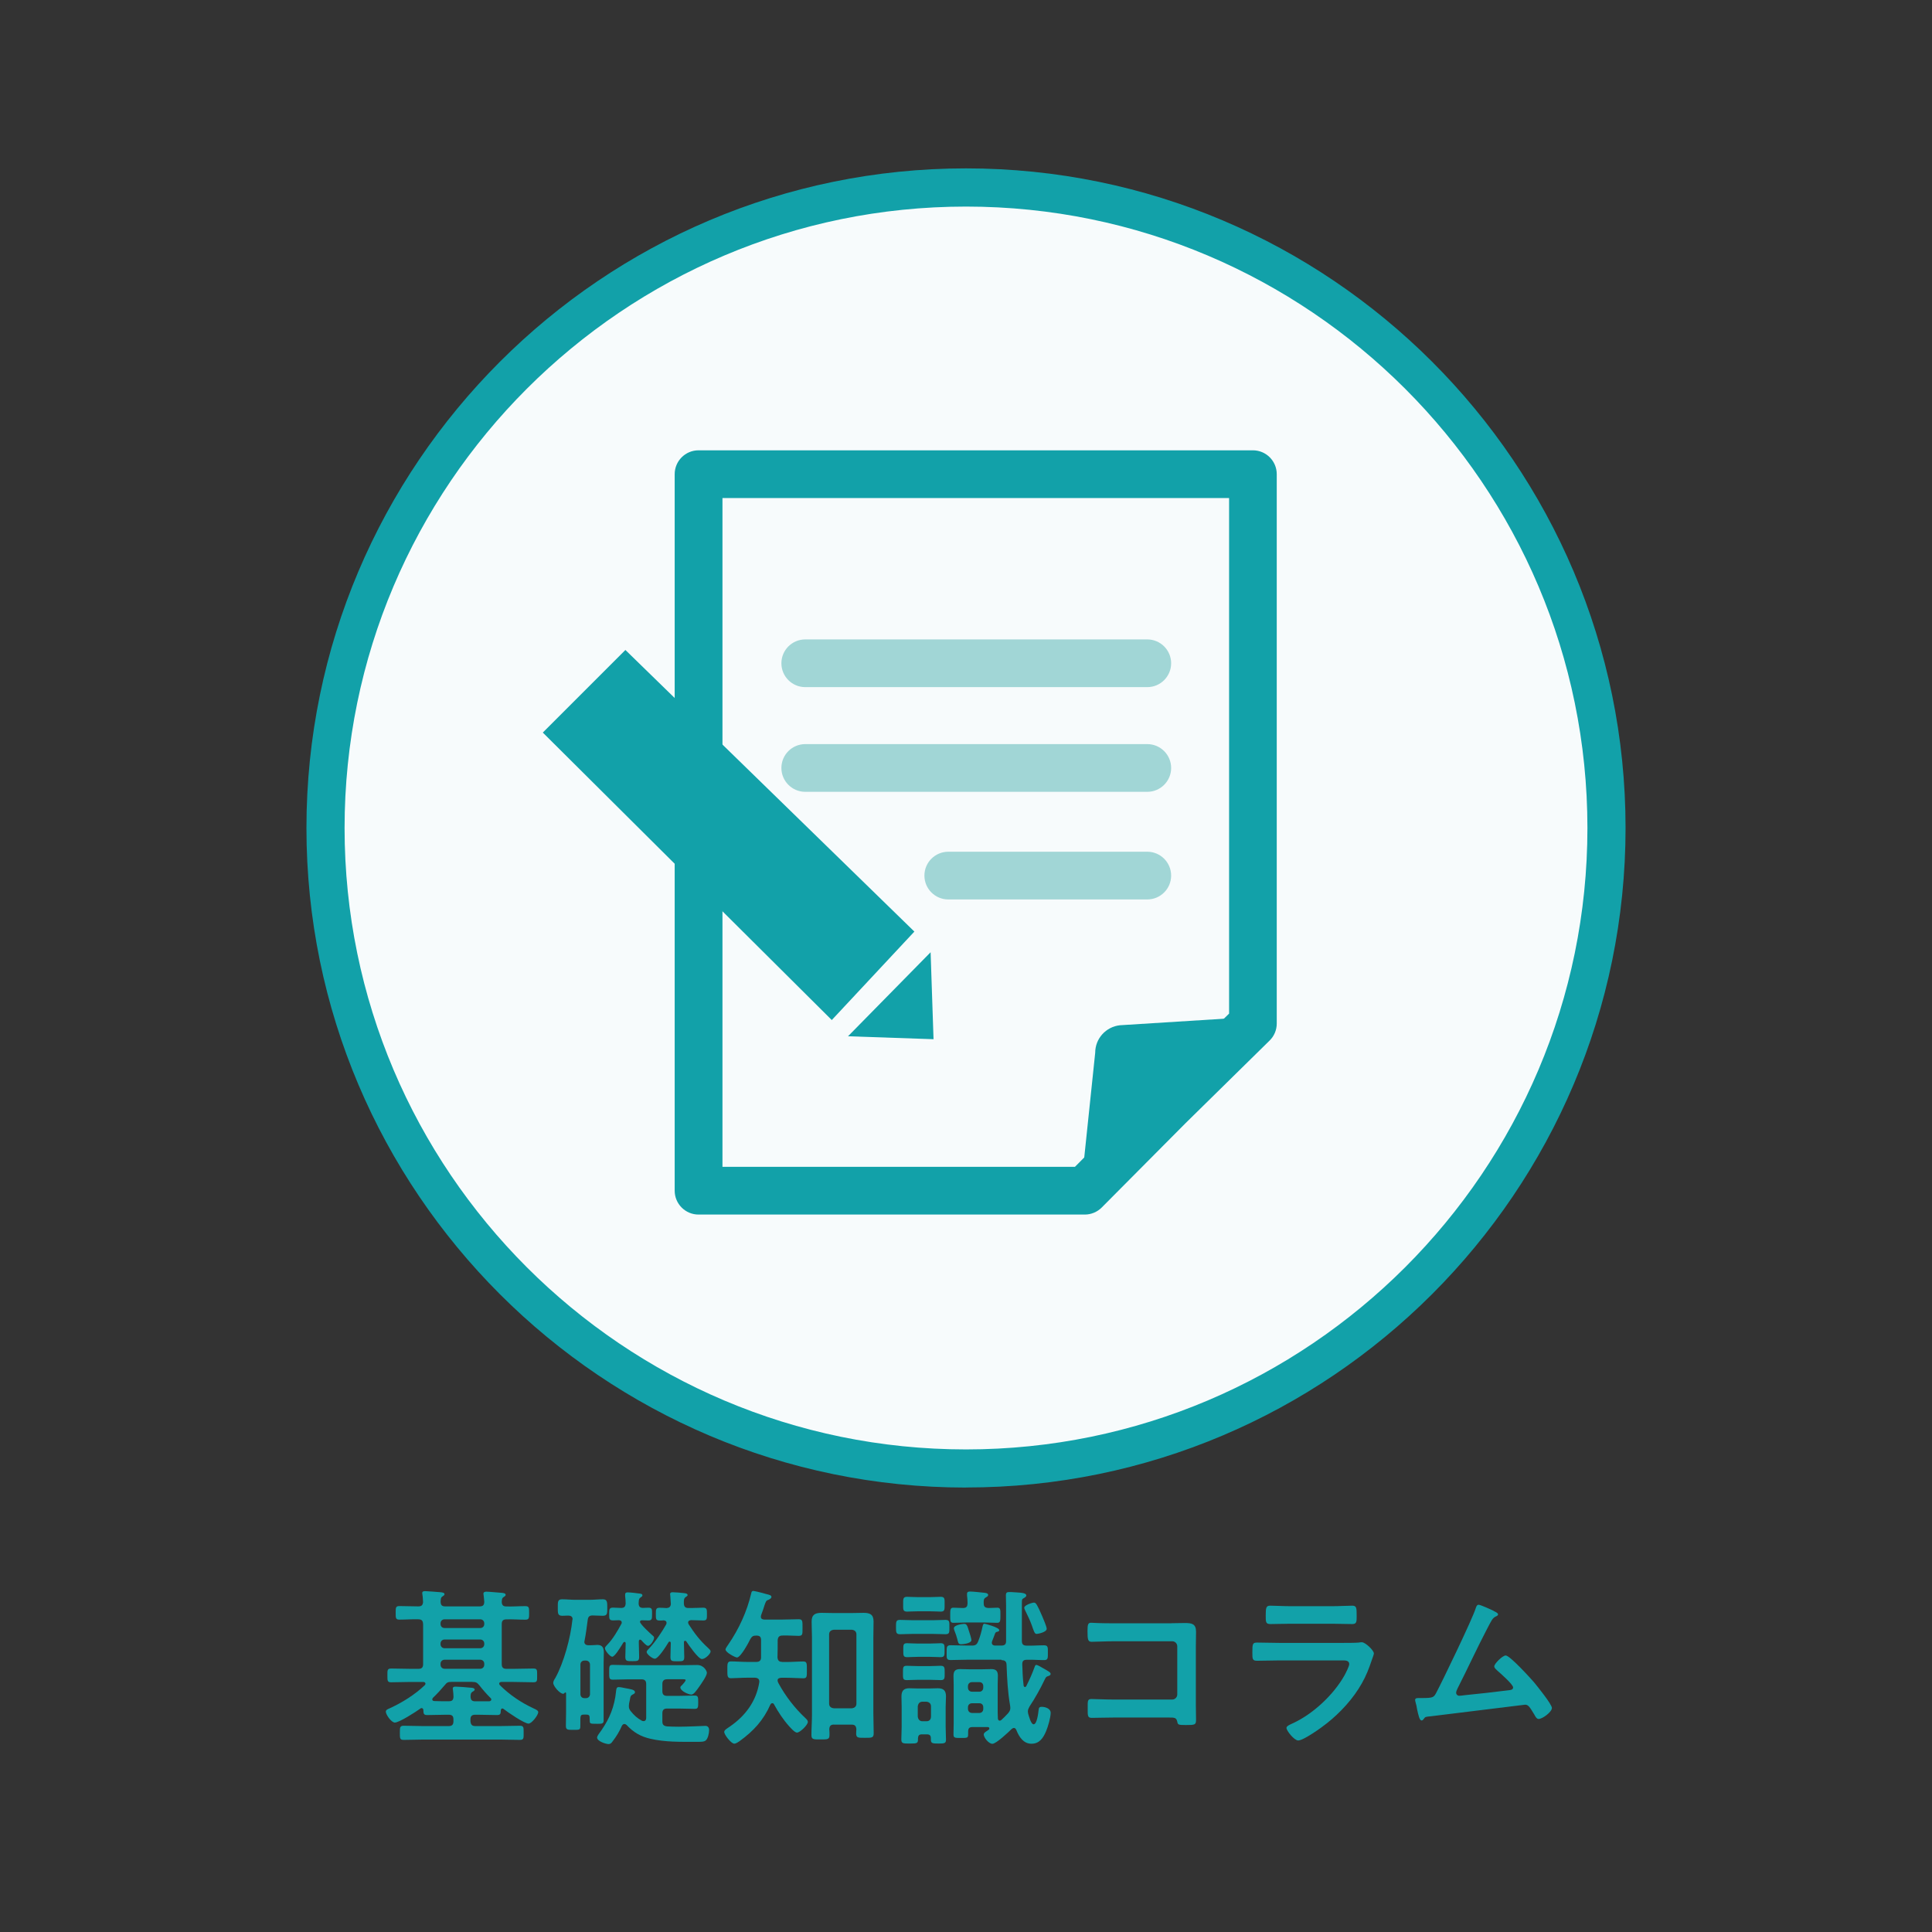 <?xml version="1.0" encoding="UTF-8"?>
<svg id="_レイヤー_1" data-name="レイヤー 1" xmlns="http://www.w3.org/2000/svg" viewBox="0 0 296.38 296.38">
  <rect x="0" y="0" width="296.38" height="296.38" fill="#333333" stroke="none"/>
  <defs>
    <style>
      .cls-1 {
        fill: #a1d6d6;
      }

      .cls-2 {
        fill: #12a1a9;
      }

      .cls-3 {
        fill: #f7fbfc;
      }

      .cls-4 {
        fill: none;
      }
    </style>
  </defs>
  <circle class="cls-4" cx="148.19" cy="148.19" r="148.19"/>
  <g>
    <path class="cls-3" d="m148.19,28.76c-54.26,0-98.25,43.99-98.25,98.25s43.99,98.26,98.25,98.26,98.25-43.99,98.25-98.26S202.46,28.76,148.19,28.76"/>
    <path class="cls-2" d="m148.19,228.2c-55.79,0-101.18-45.39-101.18-101.18S92.4,25.83,148.19,25.83s101.18,45.39,101.18,101.18-45.39,101.18-101.18,101.18Zm0-196.51c-52.56,0-95.33,42.76-95.33,95.33s42.76,95.33,95.33,95.33,95.33-42.76,95.33-95.33S200.75,31.69,148.19,31.69Z"/>
    <path class="cls-2" d="m166.42,186.32h-59.26c-2.02,0-3.66-1.64-3.66-3.66v-109.92c0-2.02,1.64-3.66,3.66-3.66h85.04c2.02,0,3.66,1.64,3.66,3.66v84.28c0,.98-.39,1.92-1.1,2.61l-12.93,12.71-12.82,12.9c-.69.69-1.62,1.08-2.6,1.08Zm-55.6-7.32h54.08l11.78-11.85,11.87-11.66v-79.09h-77.72v102.6Z"/>
    <path class="cls-1" d="m176,105.41h-52.47c-2.02,0-3.66-1.64-3.66-3.66s1.64-3.66,3.66-3.66h52.47c2.02,0,3.66,1.64,3.66,3.66s-1.64,3.66-3.66,3.66Z"/>
    <path class="cls-1" d="m176,121.47h-52.47c-2.02,0-3.66-1.64-3.66-3.66s1.64-3.66,3.66-3.66h52.47c2.02,0,3.66,1.64,3.66,3.66s-1.64,3.66-3.66,3.66Z"/>
    <path class="cls-1" d="m176,137.98h-30.53c-2.02,0-3.66-1.64-3.66-3.66s1.64-3.66,3.66-3.66h30.53c2.02,0,3.66,1.64,3.66,3.66s-1.64,3.66-3.66,3.66Z"/>
    <polygon class="cls-2" points="127.6 156.48 83.27 112.38 95.94 99.71 140.27 142.91 127.6 156.48"/>
    <polygon class="cls-2" points="130.09 158.97 142.76 146.08 143.21 159.42 130.09 158.97"/>
    <path class="cls-2" d="m165.96,181.1l2.05-19.6c0-2.17,1.63-3.98,3.79-4.22l17.82-1.12"/>
    <g>
      <path class="cls-2" d="m64.9,249.14c0-.52-.24-.73-.73-.73-.97-.03-1.9.05-2.87.05-.6,0-.6-.21-.6-1.04s0-1.04.6-1.04c.97,0,1.9.05,2.87.05.47,0,.68-.16.73-.65-.03-.39-.03-.78-.1-1.17,0-.05-.03-.16-.03-.21,0-.29.24-.31.47-.31.31,0,1.9.13,2.27.16.21.03.68.03.68.31,0,.16-.13.21-.31.34-.29.18-.26.42-.29.83.03.52.21.7.73.7h5.24c.5,0,.71-.16.73-.68-.03-.31-.05-.73-.1-1.04,0-.08-.03-.16-.03-.23,0-.26.26-.31.47-.31.36,0,1.96.16,2.37.18.21.03.57.05.57.31,0,.16-.13.21-.31.34-.29.18-.26.42-.29.76.03.5.23.68.73.68.96.03,1.9-.05,2.87-.05.6,0,.6.23.6,1.04s0,1.04-.6,1.04c-.96,0-1.9-.08-2.87-.05-.52,0-.73.21-.73.73v6.13c0,.52.21.73.73.73h1.07c1.02,0,2.01-.05,3.03-.05.63,0,.6.23.6,1.07s.03,1.04-.6,1.04c-.99,0-2.01-.05-3.03-.05h-1.85s-.34,0-.34.26c0,.1.05.18.1.23,1.51,1.51,3.31,2.71,5.24,3.6.29.13.65.29.65.55,0,.44-.99,1.75-1.49,1.75-.65,0-3.23-1.77-3.86-2.27-.05-.03-.1-.05-.18-.05-.13,0-.18.13-.21.23-.03.52,0,.78-.57.78-.97,0-1.93-.05-2.89-.05h-.47c-.5,0-.73.21-.73.7v.31c.05.49.23.73.73.73h3.86c.99,0,1.98-.05,2.97-.05.63,0,.6.26.6,1.1s.03,1.07-.6,1.07c-.99,0-1.98-.05-2.97-.05h-11.87c-.99,0-1.96.05-2.95.05-.6,0-.6-.23-.6-1.07s0-1.1.6-1.1c.99,0,1.96.05,2.95.05h3.96c.5,0,.71-.23.71-.73v-.31c0-.49-.21-.7-.71-.7h-.44c-.96,0-1.93.05-2.89.05-.52,0-.57-.23-.57-.76-.03-.16-.08-.31-.29-.31-.05,0-.13.03-.18.08-.65.47-3.23,2.14-3.91,2.14-.52,0-1.38-1.2-1.38-1.67,0-.29.31-.39.55-.5,1.9-.86,3.89-2.09,5.43-3.57.05-.08.1-.13.1-.23,0-.18-.18-.26-.34-.26h-1.88c-1.02,0-2.03.05-3.05.05-.57,0-.57-.23-.57-1.04s-.03-1.07.6-1.07c1.02,0,2.01.05,3.03.05h1.12c.52,0,.73-.21.73-.73v-6.13Zm7.56,8.87h-3.13c-.57,0-.76.05-1.12.52-.57.68-1.17,1.33-1.8,1.93-.05.08-.1.16-.1.23,0,.18.16.26.31.26.6.03,1.2.03,1.8.03h.44c.5,0,.68-.18.71-.68,0-.34-.05-.73-.08-1.04,0-.05-.03-.16-.03-.21,0-.29.23-.31.47-.31.36,0,1.77.1,2.24.16.18,0,.65.03.65.29,0,.16-.16.21-.34.34-.29.18-.29.47-.29.78.03.5.23.68.71.68h2.16c.16-.03.31-.1.31-.29,0-.1-.05-.16-.13-.23-.6-.6-1.17-1.25-1.7-1.93-.36-.44-.55-.52-1.09-.52Zm-4.25-9.6c-.36,0-.63.26-.63.63v.08c0,.39.26.63.63.63h5.45c.37,0,.63-.23.63-.63v-.08c0-.36-.26-.63-.63-.63h-5.45Zm0,3.1c-.36,0-.63.26-.63.63v.08c0,.37.26.63.63.63h5.45c.37,0,.63-.26.63-.63v-.08c0-.37-.26-.63-.63-.63h-5.45Zm6.08,3.73c0-.37-.26-.63-.63-.63h-5.45c-.36,0-.63.26-.63.63v.13c0,.36.26.63.63.63h5.45c.37,0,.63-.26.63-.63v-.13Z"/>
      <path class="cls-2" d="m86.38,259.83c-.49,0-1.51-1.15-1.51-1.67,0-.23.18-.55.31-.73,1.33-2.4,2.35-6.21,2.63-8.94,0-.03.03-.08.03-.1,0-.42-.31-.55-.68-.55-.29,0-.6.03-.89.03-.73,0-.7-.39-.7-1.25s-.03-1.28.65-1.28,1.38.08,2.06.08h2.17c.68,0,1.36-.08,2.03-.08s.68.42.68,1.28.03,1.25-.68,1.25c-.52,0-1.1-.05-1.59-.05s-.68.23-.73.68c-.16,1.12-.26,2.09-.49,3.21,0,.03-.03.1-.03.16,0,.36.29.52.6.52h.36c.37,0,.81-.05,1.04-.05.76,0,.99.44.99,1.15,0,.52-.03,1.07-.03,1.59v8.87c0,.52-.34.49-1.02.49-1.2,0-1.1,0-1.12-.73,0-.5-.03-.68-.52-.68h-.39c-.57,0-.52.23-.52,1.43,0,.89.03.91-.94.91h-.18c-.83,0-1.1,0-1.1-.6,0-.7.03-1.43.03-2.14v-2.87c0-.05-.03-.13-.1-.13-.05,0-.08.03-.1.05-.08.08-.16.16-.26.16Zm3.5.68c.36,0,.63-.26.63-.63v-4.51c0-.36-.26-.63-.63-.63h-.21c-.39,0-.63.26-.63.63v4.51c0,.37.23.63.63.63h.21Zm5.92,3.96c-.18,0-.29.1-.39.26-.39.89-.83,1.62-1.43,2.4-.16.23-.31.42-.63.42-.42,0-1.75-.44-1.75-.99,0-.18.13-.36.23-.52,1.33-1.8,2.17-3.44,2.56-5.69.05-.29.08-.55.1-.76.05-.52.08-.78.42-.78.21,0,.76.1.99.16.86.16,1.51.23,1.51.63,0,.18-.18.26-.34.34-.34.18-.36.31-.44.78-.03.18-.08.36-.13.63,0,.13-.03.26-.03.39,0,.29.08.49.26.73.55.68.99,1.09,1.75,1.51.08.03.16.05.26.05.29,0,.37-.23.39-.47v-5.21c0-.5-.21-.73-.73-.73h-2.03c-.78,0-1.56.05-2.35.05-.57,0-.57-.23-.57-1.15s0-1.12.55-1.12c.78,0,1.59.05,2.37.05h8.45c.7,0,1.41-.03,2.11-.03,1.07,0,1.51.94,1.51,1.2,0,.47-.86,1.67-1.15,2.09-.47.65-.86,1.25-1.23,1.25-.44,0-1.69-.55-1.69-1.1,0-.13.1-.21.29-.39.13-.13.52-.57.52-.73,0-.13-.26-.13-.34-.13h-2.5c-.5,0-.73.23-.73.73v1.09c0,.52.23.73.73.73h1.77c.81,0,1.62-.05,2.45-.05.52,0,.55.21.55,1.02s-.03,1.02-.55,1.02c-.84,0-1.64-.05-2.45-.05h-1.77c-.5,0-.73.21-.73.73v1.23c0,.52.18.7.71.78.6.03,1.2.05,1.8.05,1.33,0,3.89-.13,4.09-.13.37,0,.57.26.57.65,0,.44-.16,1.23-.47,1.54-.26.29-.83.26-1.64.26-2.32,0-4.62.05-6.89-.47-1.49-.34-2.61-.99-3.65-2.11-.1-.08-.21-.16-.34-.16Zm2.43-12.96c-.16,0-.23.16-.23.29v.29c0,.68.05,1.38.05,2.09,0,.63-.23.65-1.02.65-.86,0-1.1,0-1.1-.65s.05-1.38.05-2.09c0-.1-.05-.21-.16-.21-.18,0-.29.24-.36.37-.39.63-1.17,1.9-1.54,1.9-.34,0-1.12-.94-1.12-1.3,0-.18.26-.44.39-.57.78-.78,1.59-2.14,2.11-3.13.05-.08.08-.13.08-.23,0-.26-.21-.37-.44-.37-.31,0-.6.03-.89.03-.6,0-.6-.26-.6-.99,0-.68,0-.97.6-.97.42,0,.86.05,1.28.05.47-.03.6-.21.65-.65,0-.37-.03-.84-.08-1.17v-.26c0-.23.16-.31.36-.31.39,0,1.28.1,1.69.16.21.03.6.03.6.29,0,.16-.1.18-.29.34-.29.18-.26.47-.29.94.03.47.23.65.68.65.26,0,.57-.03.81-.03.6,0,.57.26.57.97s0,.99-.57.99c-.31,0-.65-.03-.97-.03-.16,0-.31.05-.31.24,0,.34,1.59,1.8,1.93,2.09.1.08.23.18.23.34,0,.37-.55,1.25-.94,1.25-.26,0-.81-.63-.99-.84-.05-.05-.13-.1-.21-.1Zm2.22,2.95c-.37,0-1.25-.71-1.25-1.02,0-.21.24-.42.39-.57.91-.96,1.96-2.53,2.61-3.68.03-.08.05-.16.05-.23,0-.29-.21-.36-.44-.39-.21.03-.42.03-.6.03-.6,0-.6-.23-.6-.97s0-.99.6-.99c.34,0,.68.03,1.02.05.42-.03.65-.18.68-.63-.03-.42-.05-.83-.08-1.23,0-.08-.03-.18-.03-.26,0-.26.18-.31.39-.31.37,0,1.3.08,1.72.13.23.03.57.05.57.31,0,.13-.13.18-.31.31-.29.21-.26.52-.26.99.03.49.23.68.7.68h.39c.68,0,1.33-.05,1.85-.05.6,0,.6.26.6.99s0,.97-.57.97c-.49,0-1.17-.05-1.88-.05-.21.03-.44.1-.44.37,0,.1.05.16.08.26.89,1.38,1.72,2.48,2.95,3.6.21.21.42.37.42.57,0,.36-.81,1.17-1.33,1.17-.55,0-2.06-2.19-2.4-2.71-.05-.05-.1-.1-.18-.1-.13,0-.18.13-.18.23v.08c0,.73.05,1.46.05,2.19,0,.65-.23.65-1.02.65-.86,0-1.1,0-1.1-.65,0-.7.05-1.43.05-2.14,0-.13-.05-.23-.18-.23-.08,0-.13.05-.16.1-.29.49-1.56,2.53-2.11,2.53Z"/>
      <path class="cls-2" d="m119.97,254.96h.73c.86,0,1.8-.08,2.53-.08.57,0,.55.31.55,1.3s.03,1.28-.55,1.28c-.68,0-1.62-.08-2.53-.08h-.86c-.26.03-.55.08-.55.39,0,.16.05.29.13.44,1.07,1.98,2.5,3.83,4.15,5.37.16.16.36.34.36.57,0,.47-1.2,1.64-1.67,1.64-.34,0-.96-.71-1.2-.97-.91-1.02-1.67-2.17-2.32-3.36-.05-.1-.13-.18-.26-.18-.16,0-.23.1-.31.23-1.04,2.37-2.58,4.04-4.67,5.56-.23.16-.6.42-.86.42-.47,0-1.54-1.36-1.54-1.8,0-.29.42-.52.84-.81,2.4-1.64,4.09-3.91,4.54-6.83.03-.47-.18-.63-.65-.68h-1.17c-.89,0-1.83.08-2.53.08-.57,0-.55-.37-.55-1.28s-.03-1.3.55-1.3c.76,0,1.67.08,2.53.08h1.36c.47,0,.73-.21.73-.68v-2.63c0-.55-.18-.73-.73-.73-.49,0-.65.1-.91.52-.26.55-1.49,2.84-2.06,2.84-.23,0-1.75-.76-1.75-1.23,0-.18.31-.6.42-.76,1.62-2.35,2.87-5.06,3.52-7.85.03-.16.08-.37.31-.37.18,0,1.1.23,1.33.29.21.05.39.1.57.16.63.16.89.21.89.47,0,.21-.26.34-.42.42-.39.13-.42.23-.65.89-.1.34-.26.81-.52,1.51,0,.08-.03.16-.03.21,0,.34.23.42.52.44h2.82c.83,0,1.69-.05,2.45-.05.63,0,.6.29.6,1.3s.03,1.25-.6,1.25c-.73,0-1.62-.08-2.45-.05-.52,0-.71.21-.76.7,0,.89,0,1.77-.03,2.66.05.47.24.68.71.68Zm7.95,9.6c-.47,0-.68.21-.7.71.03.29.03.57.03.89,0,.7-.31.68-1.36.68s-1.41.03-1.41-.65c0-1.04.08-2.06.08-3.1v-11.94c0-.78-.05-1.59-.05-2.4,0-1.07.55-1.33,1.54-1.33.6,0,1.2.03,1.8.03h2.82c.6,0,1.2-.03,1.8-.03.97,0,1.54.23,1.54,1.33,0,.81-.03,1.59-.03,2.4v11.68c0,1.02.05,2.03.05,3.08,0,.71-.34.68-1.36.68s-1.33.03-1.33-.68c0-.21.03-.42.03-.63-.03-.5-.23-.71-.7-.71h-2.74Zm2.76-2.5c.44-.05.7-.29.7-.73v-10.59c0-.44-.26-.68-.7-.73h-2.76c-.47.05-.73.29-.73.73v10.59c0,.44.26.68.73.73h2.76Z"/>
      <path class="cls-2" d="m140.04,250.65c-.73,0-1.43.05-1.96.05-.63,0-.63-.29-.63-1.1s0-1.1.6-1.1,1.28.05,1.98.05h3.05c.68,0,1.41-.05,1.96-.05.65,0,.6.31.6,1.1s.05,1.1-.6,1.1c-.5,0-1.28-.05-1.96-.05h-3.05Zm1.38,15.41c-.42,0-.57.18-.6.6.03.78-.08.81-1.25.81-1.04,0-1.3,0-1.3-.63s.05-1.28.05-1.93v-3.08c0-.52-.03-1.04-.03-1.56,0-.86.31-1.28,1.2-1.28.42,0,.83.03,1.25.03h1.9c.42,0,.84-.03,1.23-.03.89,0,1.25.37,1.25,1.25,0,.52-.05,1.07-.05,1.59v3.08c0,.65.05,1.3.05,1.96,0,.57-.23.6-1.15.6s-1.17-.03-1.17-.6v-.21c0-.42-.18-.6-.6-.6h-.78Zm-.55-8.37c-.7,0-1.3.05-1.75.05-.63,0-.6-.26-.6-1.1s-.03-1.1.6-1.1c.42,0,1.07.05,1.75.05h1.7c.68,0,1.3-.05,1.72-.05.65,0,.63.31.63,1.1s.03,1.1-.6,1.1c-.52,0-1.07-.05-1.75-.05h-1.7Zm0-10.51c-.68,0-1.36.05-1.72.05-.65,0-.6-.34-.6-1.12s-.05-1.15.6-1.15c.36,0,1.07.05,1.72.05h1.72c.65,0,1.33-.05,1.72-.05.65,0,.6.34.6,1.15s.03,1.12-.6,1.12c-.44,0-1.02-.05-1.72-.05h-1.72Zm-.08,6.99c-.63,0-1.25.05-1.62.05-.63,0-.6-.29-.6-1.07s-.03-1.07.57-1.07c.36,0,1.02.05,1.64.05h1.88c.63,0,1.28-.05,1.64-.05.63,0,.6.31.6,1.04,0,.81.03,1.1-.63,1.1-.39,0-.97-.05-1.62-.05h-1.88Zm2.03,7.61c0-.44-.26-.68-.7-.73h-.6c-.44,0-.68.29-.73.73v1.54c.05.44.29.73.73.73h.6c.44,0,.7-.26.7-.73v-1.54Zm10.8-7.17h-5.14c-.89,0-1.8.05-2.69.05-.63,0-.57-.37-.57-1.15s-.03-1.12.6-1.12c.89,0,1.77.05,2.66.05h.6c.55,0,.76-.13.97-.63.31-.73.52-1.54.68-2.3.05-.18.08-.42.29-.42.1,0,2.27.55,2.27.99,0,.16-.16.21-.29.24-.16.03-.29.08-.36.29-.13.39-.29.76-.44,1.15-.03.08-.05.16-.05.24,0,.42.42.44.52.44h.94c.49,0,.73-.18.73-.68v-5.42c0-.63-.03-1.43-.03-1.64,0-.34.13-.47.47-.47h.34c.26.03.52.03.76.05.94.05,1.56.13,1.56.47,0,.21-.23.31-.39.42-.29.13-.29.23-.29.86v5.69c0,.52.21.73.73.73.89.03,1.77-.05,2.66-.05.63,0,.6.29.6,1.12s.03,1.15-.57,1.15c-.89,0-1.77-.08-2.66-.05-.5,0-.7.18-.7.68.03,1.1.08,2.19.21,3.29.03.1.08.21.21.21.1,0,.16-.08.21-.16.57-1.17.84-1.75,1.3-3,.03-.1.1-.23.23-.23.18,0,.78.34,1.12.55.08.05.13.08.18.1.57.34.89.49.89.73,0,.21-.23.29-.39.34-.31.08-.36.21-.57.63-.57,1.23-1.51,2.89-2.27,4.02-.13.26-.26.47-.26.76,0,.13.03.23.05.36.1.34.42,1.62.83,1.62.52,0,.71-1.69.76-2.11.05-.39.05-.57.5-.57.52,0,1.36.26,1.36.91,0,.73-.42,2.16-.71,2.84-.44,1.04-1.02,1.91-2.24,1.91s-1.9-1.04-2.32-2.11c-.08-.16-.18-.31-.36-.31-.16,0-.23.08-.36.16-.47.47-2.37,2.27-2.95,2.27s-1.33-.97-1.33-1.43c0-.21.18-.34.5-.55.08-.05.16-.1.26-.18.08-.05.1-.1.1-.18,0-.16-.1-.21-.23-.23h-2.32c-.52,0-.7.18-.7.71,0,.91.05.96-.84.96h-.31c-.81,0-1.1.03-1.1-.52s.03-1.15.03-1.72v-5.95c0-.44-.03-.86-.03-1.3,0-.73.23-1.07,1.02-1.07.47,0,.91.03,1.38.03h2.01c.47,0,.91-.03,1.38-.03.73,0,1.02.29,1.02,1.02,0,.44-.03.91-.03,1.36v4.25c0,.31.03.63.03.97.03.16.08.31.29.31.1,0,.16-.05.24-.1.36-.31.7-.68,1.04-1.04.21-.26.34-.47.34-.81,0-.1-.03-.23-.03-.34-.37-2.09-.47-4.17-.55-6.31-.03-.49-.26-.68-.76-.68Zm-2.03-7.93c.23,0,1.3-.05,1.41-.05.5,0,.47.34.47,1.17s0,1.15-.5,1.15c-.63,0-1.28-.05-1.93-.05h-2.84c-.65,0-1.3.05-1.93.05-.5,0-.5-.26-.5-1.15,0-.84,0-1.17.47-1.17.21,0,1.23.05,1.54.05.49-.03.63-.23.65-.71,0-.42-.03-.81-.08-1.23v-.23c0-.31.21-.36.47-.36.44,0,1.62.13,2.09.18.26.03.68.05.68.36,0,.18-.18.26-.39.39-.29.18-.31.39-.29.91,0,.47.21.65.68.68Zm-4.17,5.56c-.44,0-.44-.31-.57-.81-.1-.42-.26-.86-.42-1.25-.03-.13-.1-.26-.1-.39,0-.52,1.36-.68,1.59-.68.36,0,.47.23.73,1.12.1.26.37,1.15.37,1.36,0,.55-1.41.65-1.59.65Zm3.42,6.44c0-.39-.23-.63-.6-.63h-1.12c-.36,0-.63.23-.63.63v.21c0,.37.26.63.63.63h1.12c.36,0,.6-.26.6-.63v-.21Zm-1.72,2.61c-.36,0-.63.23-.63.63v.23c0,.36.26.63.63.63h1.12c.36,0,.6-.26.6-.63v-.23c0-.39-.23-.63-.6-.63h-1.12Zm9.94-10.64c-.31,0-.36-.18-.6-.81-.05-.16-.1-.31-.18-.52-.26-.73-.65-1.54-.99-2.22-.05-.13-.16-.31-.16-.47,0-.39,1.2-.78,1.49-.78.31,0,.49.31,1.25,2.06.16.36.7,1.62.7,1.96,0,.52-1.33.78-1.51.78Z"/>
      <path class="cls-2" d="m179.75,249.01c.68,0,1.33-.03,2.01-.03,1.04,0,1.72.1,1.72,1.33,0,.78-.03,1.56-.03,2.35v8.79c0,.78.03,1.59.03,2.37s-.16.81-1.56.81c-1.2,0-1.23-.05-1.33-.55-.13-.6-.47-.6-1.25-.6h-8.48c-1.15,0-2.69.05-3.37.05s-.63-.36-.63-1.51c0-1.04-.05-1.38.57-1.38s2.14.08,3.39.08h9c.44,0,.78-.36.78-.78v-7.38c0-.44-.34-.78-.78-.78h-9c-1.12,0-2.71.08-3.36.08-.57,0-.63-.36-.63-1.67,0-1.04.1-1.25.57-1.25.39,0,.76.05,1.12.05.76.03,1.51.03,2.27.03h8.95Z"/>
      <path class="cls-2" d="m206.09,252.03c.6,0,1.8,0,2.35-.05.13-.03.34-.05.47-.05.55,0,1.85,1.25,1.85,1.72,0,.18-.21.68-.34,1.07-.42,1.25-.84,2.35-1.51,3.52-1.3,2.32-3.31,4.51-5.4,6.15-.73.6-3.55,2.61-4.36,2.61-.6,0-1.8-1.49-1.8-1.93,0-.31.65-.55.91-.68,3.13-1.41,6.34-4.41,8.01-7.41.18-.34.71-1.36.71-1.69,0-.63-.71-.57-1.12-.57h-9.7c-1.1,0-2.19.05-3.31.05-.73,0-.73-.26-.73-1.28,0-1.33.03-1.51.76-1.51,1.1,0,2.22.05,3.34.05h9.88Zm-1.75-5.63c1.07,0,2.4-.08,3.08-.08s.7.29.7,1.59c0,.89,0,1.23-.7,1.23-1.04,0-2.06-.05-3.08-.05h-6.39c-1.02,0-2.04.05-3.05.05-.73,0-.73-.31-.73-1.28,0-1.23.05-1.54.7-1.54.73,0,2.06.08,3.08.08h6.39Z"/>
      <path class="cls-2" d="m229.13,247.13c.18.1.68.29.68.52,0,.16-.18.26-.31.31-.57.26-.7.65-1.38,1.93-1.57,3-2.97,6.08-4.51,9.1-.08.18-.23.47-.23.68,0,.26.21.47.47.47.18,0,.6-.05.78-.08,2.27-.23,4.51-.47,6.76-.76.29-.03.73-.05.73-.44,0-.47-1.98-2.19-2.42-2.58-.18-.18-.47-.39-.47-.65,0-.42,1.28-1.67,1.75-1.67.65,0,3.76,3.44,4.33,4.09.47.57,2.76,3.39,2.76,3.96,0,.63-1.46,1.69-2.03,1.69-.31,0-.52-.39-.65-.65-.68-1.1-.89-1.54-1.43-1.54-.08,0-12.94,1.59-14.4,1.77-.89.1-.89.05-1.17.44-.08.1-.16.21-.31.21-.31,0-.49-.78-.7-1.77-.05-.31-.1-.63-.21-.97-.03-.13-.08-.26-.08-.39,0-.29.23-.31.57-.31h.44c1.77,0,1.85-.1,2.24-.83.97-1.83,5.56-11.34,6.05-12.96.08-.21.16-.52.44-.52.31,0,1.93.76,2.32.94Z"/>
    </g>
  </g>
</svg>